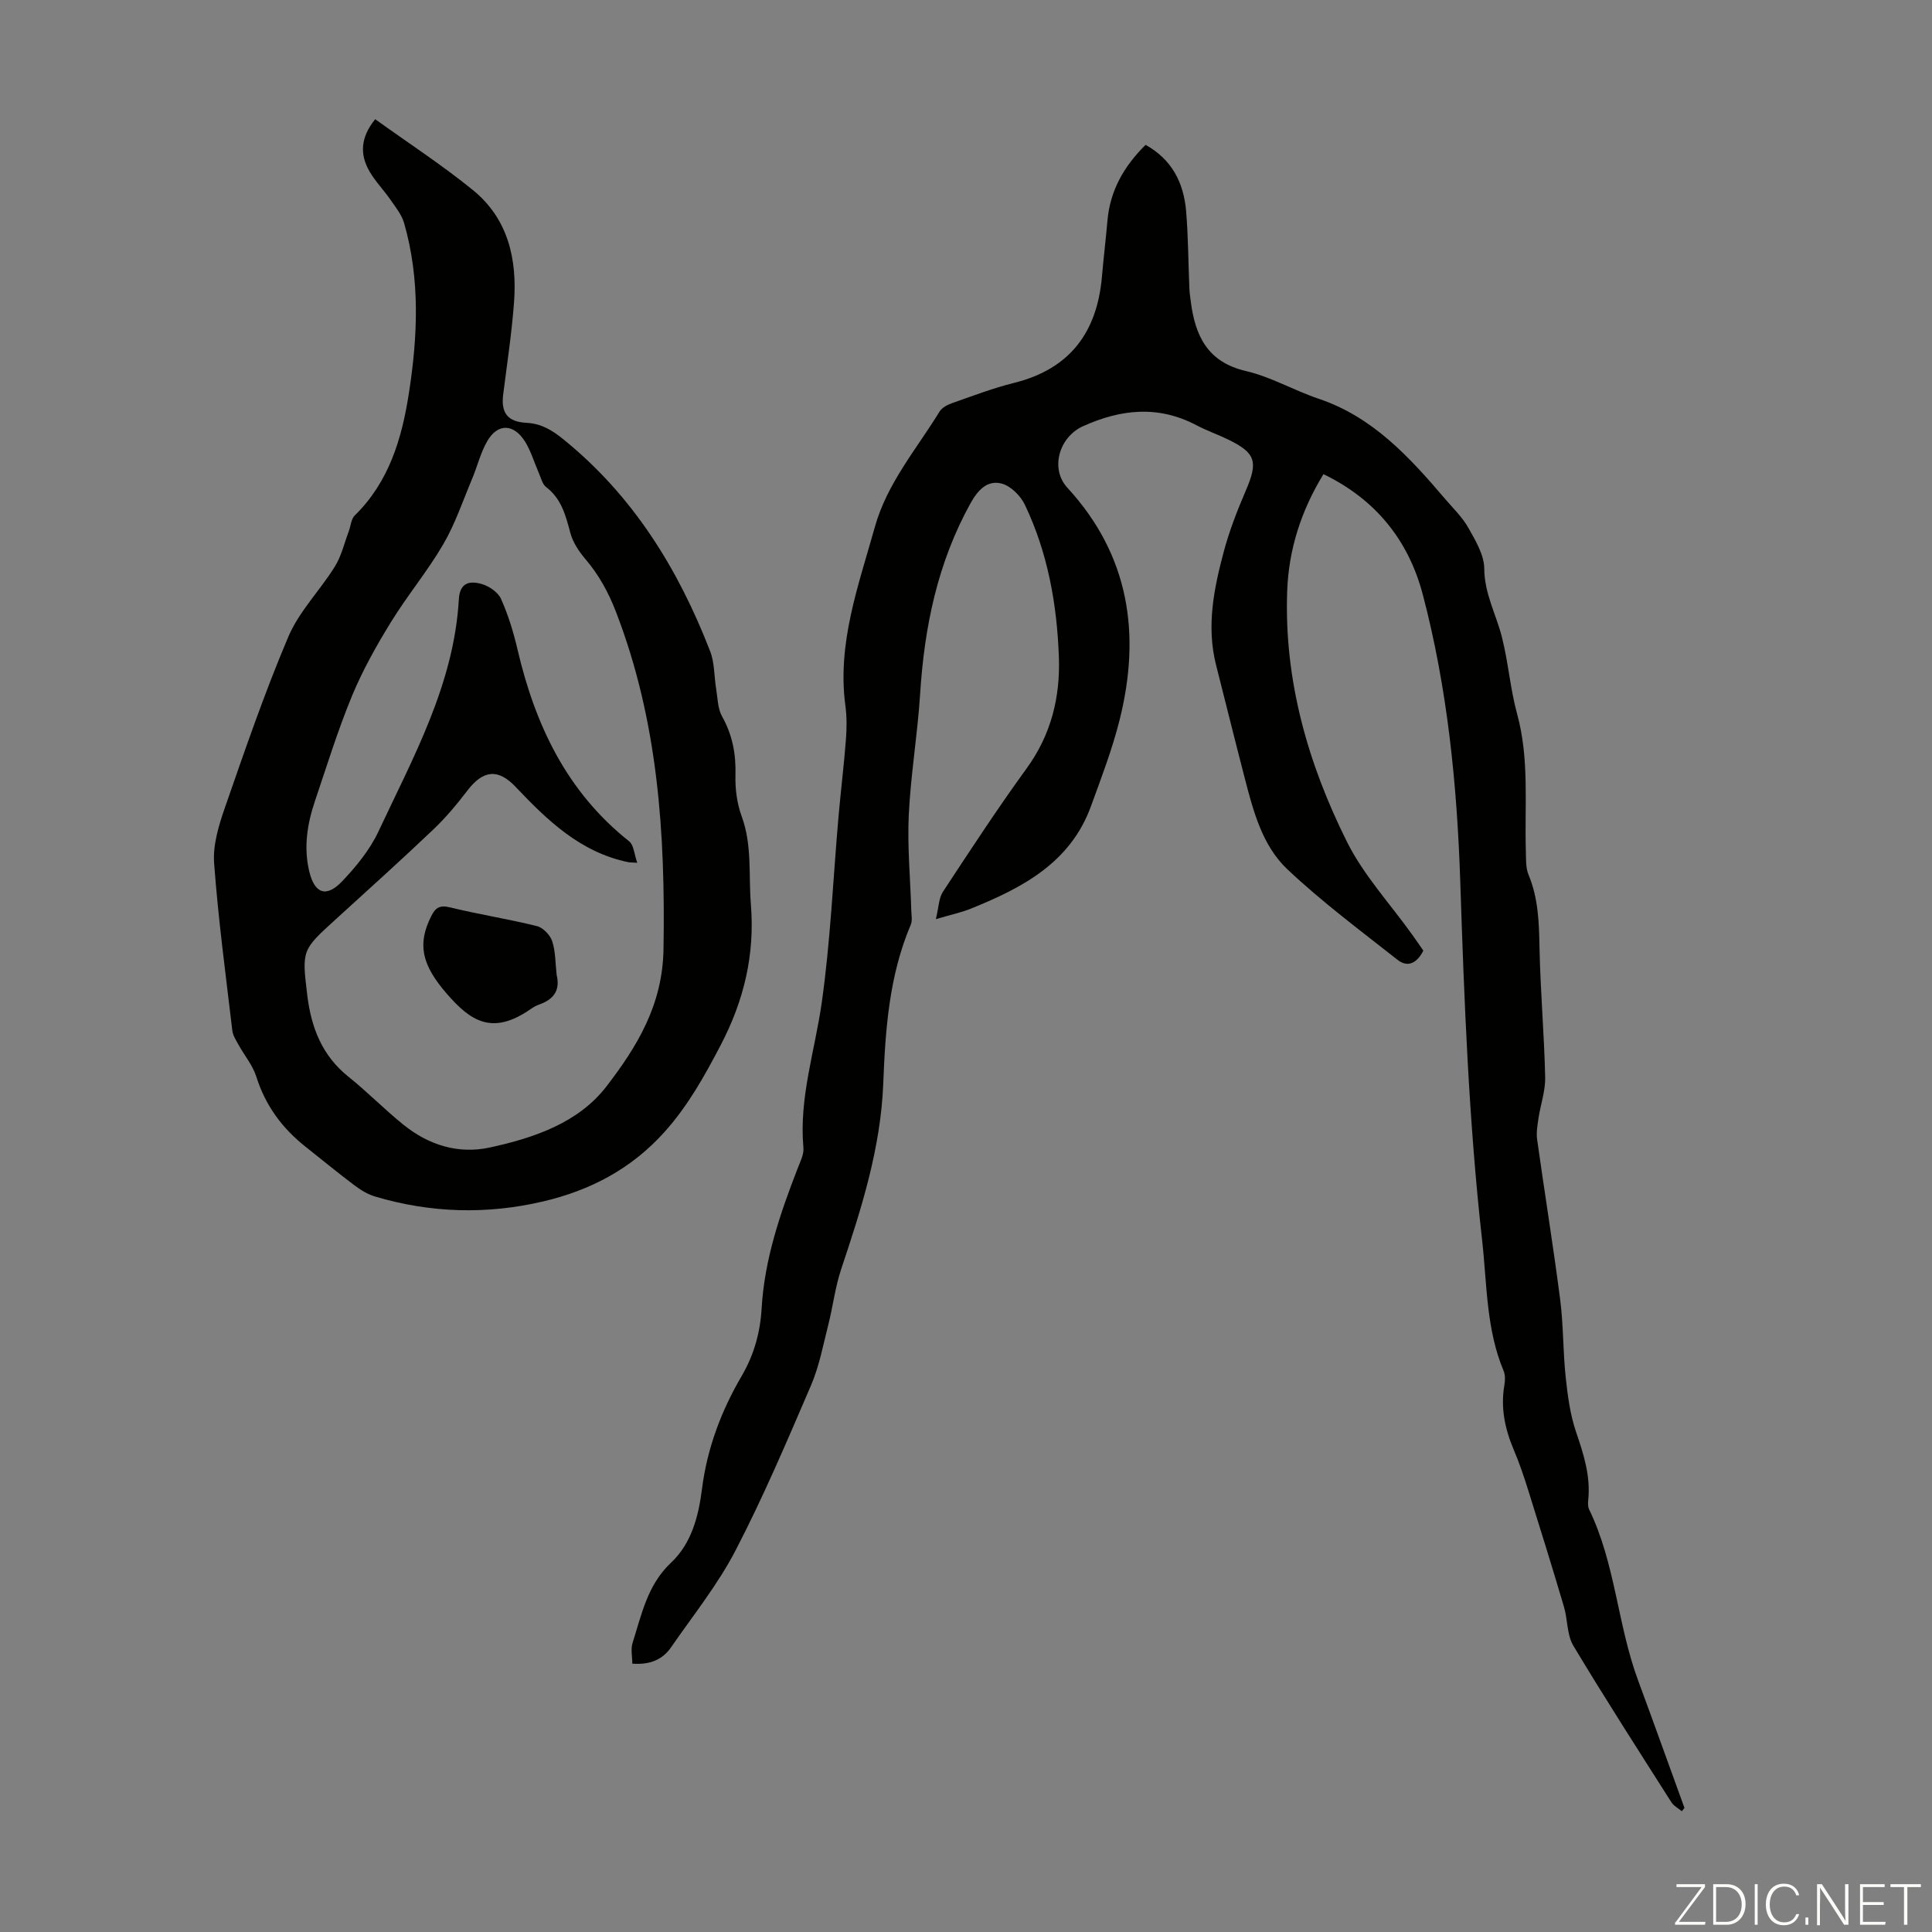 <svg enable-background="new 0 0 400 400" viewBox="0 0 400 400" xmlns="http://www.w3.org/2000/svg"><rect x="0" y="0" width="400" height="400" fill="#808080" stroke="none"/><g fill="#fbfcfa"><path d="m346.9 398 5.4-7.3h-5.2v-.6h5.9v.6l-5.4 7.2h5.5l-.1.6h-6.2v-.5z"/><path d="m354.7 390.1h2.8c2.3 0 3.9 1.6 3.9 4.1s-1.6 4.3-3.9 4.3h-2.8zm.6 7.8h2c2.2 0 3.3-1.6 3.3-3.6 0-1.8-1-3.6-3.3-3.6h-2z"/><path d="m363.9 390.1v8.4h-.6v-8.4z"/><path d="m372.5 396.3c-.4 1.3-1.4 2.3-3.2 2.3-2.4 0-3.7-1.9-3.7-4.3 0-2.3 1.2-4.3 3.7-4.3 1.8 0 2.9 1 3.2 2.4h-.6c-.4-1.1-1.1-1.8-2.5-1.8-2.1 0-3 1.9-3 3.7s.9 3.7 3 3.7c1.4 0 2.1-.7 2.5-1.7z"/><path d="m373.8 398.5v-1.5h.6v1.5z"/><path d="m376.2 398.5v-8.4h1c1.3 2 4.4 6.7 4.9 7.6-.1-1.2-.1-2.4-.1-3.8v-3.8h.7v8.4h-.9c-1.2-1.9-4.4-6.8-5-7.7.1 1.1 0 2.3 0 3.9v3.9h-.6z"/><path d="m390 394.4h-4.3v3.5h4.7l-.1.6h-5.2v-8.4h5.1v.6h-4.5v3.1h4.3z"/><path d="m394.2 390.7h-2.8v-.6h6.3v.6h-2.8v7.8h-.7z"/></g><path d="m348.2 375c-.73-.62-1.67-1.1-2.16-1.87-6.84-10.76-13.75-21.48-20.3-32.41-1.35-2.26-1.15-5.4-1.94-8.05-2.37-8.02-4.85-16-7.35-23.98-.9-2.88-1.86-5.75-3.04-8.52-1.83-4.31-2.75-8.68-1.95-13.36.17-.96.21-2.11-.15-2.98-3.64-8.66-3.43-17.96-4.45-27.02-2.77-24.7-3.71-49.49-4.53-74.33-.66-19.93-2.64-39.99-7.77-59.43-2.95-11.18-9.75-19.67-20.55-24.88-4.61 7.52-7.2 15.58-7.51 24.17-.67 18.42 4.27 35.72 12.39 51.98 3.46 6.92 8.94 12.82 13.49 19.19.78 1.08 1.53 2.19 2.31 3.31-1.25 2.45-3.13 3.65-5.37 1.88-7.72-6.08-15.64-11.98-22.77-18.71-5.22-4.92-7.07-12.06-8.85-18.92-2.02-7.79-3.95-15.6-5.93-23.4-2.03-8.01-.45-15.81 1.61-23.5 1.15-4.28 2.77-8.47 4.53-12.55 2.58-5.97 2.12-7.8-3.51-10.56-2.2-1.08-4.54-1.89-6.71-3.03-7.89-4.15-15.62-3.33-23.48.22-4.96 2.25-6.83 8.81-3.23 12.72 12.87 13.99 15.28 30.37 10.8 48.17-1.52 6.04-3.77 11.91-5.91 17.78-4.27 11.74-14.25 16.92-24.9 21.22-1.94.78-4.01 1.22-7.21 2.16.6-2.47.6-4.36 1.47-5.68 5.65-8.6 11.29-17.22 17.33-25.54 5.06-6.97 6.97-14.72 6.67-23.05-.39-10.91-2.3-21.59-7.04-31.52-.89-1.86-2.91-3.89-4.8-4.39-2.93-.77-4.89 1.27-6.44 4.05-6.84 12.33-9.57 25.63-10.45 39.53-.53 8.37-1.95 16.68-2.35 25.05-.31 6.55.33 13.15.52 19.73.03.99.26 2.11-.1 2.96-4.48 10.51-5.27 21.72-5.7 32.85-.52 13.42-4.5 25.88-8.69 38.4-1.27 3.78-1.73 7.83-2.72 11.71-1.06 4.19-1.87 8.52-3.56 12.45-4.94 11.49-9.84 23.03-15.59 34.11-3.68 7.1-8.79 13.46-13.36 20.08-1.77 2.56-4.36 3.68-8.04 3.4 0-1.49-.35-3.02.06-4.3 1.87-5.89 3.08-12.02 7.96-16.6 4.27-4.01 5.7-9.68 6.4-15.2 1.07-8.5 3.99-16.22 8.25-23.5 2.54-4.35 3.82-8.99 4.11-13.98.59-10.18 3.85-19.68 7.5-29.07.52-1.34 1.27-2.81 1.15-4.15-.94-10.34 2.38-20.08 3.8-30.1 1.8-12.71 2.34-25.6 3.46-38.41.47-5.35 1.13-10.68 1.54-16.03.18-2.31.2-4.68-.11-6.97-1.74-12.98 2.72-24.92 6.1-37.03 2.52-9.02 8.61-16.1 13.39-23.88.51-.84 1.68-1.44 2.67-1.78 4.22-1.48 8.42-3.09 12.74-4.16 11.55-2.87 17.2-10.44 18.21-21.97.34-3.9.81-7.78 1.15-11.68.55-6.2 3.41-11.21 7.89-15.64 5.45 3.02 7.89 7.85 8.39 13.69.45 5.34.45 10.72.68 16.08.04.89.17 1.78.29 2.67.91 7.08 3.44 12.54 11.42 14.39 5.17 1.2 9.93 4.01 15.01 5.72 11.27 3.78 18.85 12.11 26.22 20.75 1.67 1.96 3.59 3.8 4.83 6.01 1.48 2.63 3.26 5.6 3.28 8.43.03 5.17 2.45 9.44 3.65 14.15 1.33 5.25 1.73 10.74 3.16 15.96 2.56 9.38 1.52 18.89 1.8 28.36.05 1.66-.05 3.47.57 4.94 2.03 4.89 2.16 9.94 2.26 15.11.18 8.92.97 17.83 1.17 26.75.07 2.84-.96 5.7-1.39 8.57-.21 1.42-.47 2.91-.28 4.31 1.55 11.07 3.35 22.12 4.78 33.2.68 5.31.57 10.72 1.14 16.05.41 3.83.92 7.76 2.16 11.38 1.57 4.6 3.01 9.1 2.51 14.02-.07.65-.09 1.42.18 1.98 5.44 11.2 5.86 23.83 10.13 35.37 3.25 8.79 6.41 17.62 9.61 26.43-.17.23-.36.46-.55.69z" fill="#010100"/><path d="m77.68 24.68c6.88 4.95 13.83 9.47 20.23 14.67 7.3 5.94 9.19 14.33 8.51 23.32-.48 6.35-1.44 12.67-2.24 18.99-.48 3.83.89 5.67 4.83 5.88 3.06.16 5.27 1.5 7.65 3.43 14.44 11.69 23.77 26.84 30.37 43.87.93 2.39.81 5.17 1.24 7.76.32 1.93.31 4.08 1.22 5.71 2.16 3.85 2.9 7.81 2.78 12.18-.08 2.83.31 5.86 1.28 8.5 2.2 5.98 1.42 12.13 1.91 18.23.85 10.47-1.43 19.95-6.3 29.26-3.34 6.37-6.72 12.46-11.57 17.87-6.88 7.67-15.39 12.11-25.16 14.4-11.66 2.73-23.3 2.4-34.8-1.03-1.54-.46-3.01-1.38-4.31-2.36-3.4-2.55-6.67-5.27-10.01-7.9-4.87-3.84-8.36-8.56-10.25-14.57-.74-2.34-2.46-4.37-3.67-6.57-.52-.94-1.17-1.93-1.29-2.95-1.36-11.55-2.92-23.09-3.77-34.68-.27-3.74.95-7.77 2.21-11.41 4.15-11.92 8.24-23.89 13.17-35.48 2.23-5.24 6.55-9.56 9.61-14.49 1.36-2.18 1.96-4.84 2.88-7.29.42-1.11.49-2.56 1.25-3.3 7.09-6.96 9.74-15.86 11.2-25.27 1.84-11.8 2.36-23.6-.98-35.25-.49-1.71-1.71-3.24-2.76-4.75-1.39-2.02-3.14-3.81-4.38-5.91-2.03-3.49-1.97-7.01 1.15-10.86zm54.26 153.95c-1.25-.08-1.57-.06-1.88-.13-9.87-2.04-16.71-8.62-23.3-15.58-3.65-3.86-6.75-3.5-10.01.78-2.16 2.83-4.47 5.6-7.04 8.04-6.65 6.32-13.47 12.47-20.25 18.64-6.97 6.34-6.97 6.32-5.84 15.69.81 6.66 3.06 12.5 8.54 16.87 3.93 3.14 7.46 6.78 11.38 9.93 5.2 4.19 11.32 6.13 17.86 4.71 9.17-1.99 18.38-5.11 24.2-12.7 6.27-8.18 11.58-16.77 11.77-28.33.4-23.94-1.12-47.33-9.86-69.92-1.57-4.06-3.53-7.61-6.31-10.88-1.33-1.56-2.59-3.45-3.11-5.39-.96-3.61-1.83-7.08-5.02-9.52-.79-.6-1.06-1.9-1.51-2.91-.94-2.14-1.6-4.46-2.81-6.43-2.36-3.83-5.71-3.92-7.88-.15-1.37 2.37-2.02 5.15-3.09 7.7-1.93 4.58-3.52 9.37-6.01 13.64-3.26 5.59-7.46 10.62-10.85 16.14-3.01 4.9-5.86 9.97-8.05 15.27-2.94 7.11-5.21 14.5-7.68 21.8-1.59 4.72-2.35 9.57-1.16 14.52 1.1 4.62 3.54 5.5 6.86 1.99 2.89-3.05 5.69-6.48 7.46-10.25 7.23-15.43 15.64-30.52 16.65-48.09.2-3.55 2.34-3.84 4.72-3.16 1.54.44 3.39 1.7 4.01 3.08 1.49 3.33 2.58 6.89 3.41 10.45 3.65 15.65 10.21 29.52 23.15 39.77.94.78 1.02 2.66 1.65 4.42z" fill="#010100"/><path d="m115.25 201.86c.79 3.24-.69 5.09-3.63 6.12-.63.22-1.22.57-1.77.95-7.94 5.51-12.42 2.48-17.33-3.17-5.27-6.06-6.13-10.32-3.24-16.08.88-1.75 1.76-2.34 3.89-1.82 5.96 1.46 12.04 2.4 17.99 3.88 1.28.32 2.76 1.86 3.18 3.16.7 2.19.64 4.63.91 6.96z" fill="#010100"/></svg>